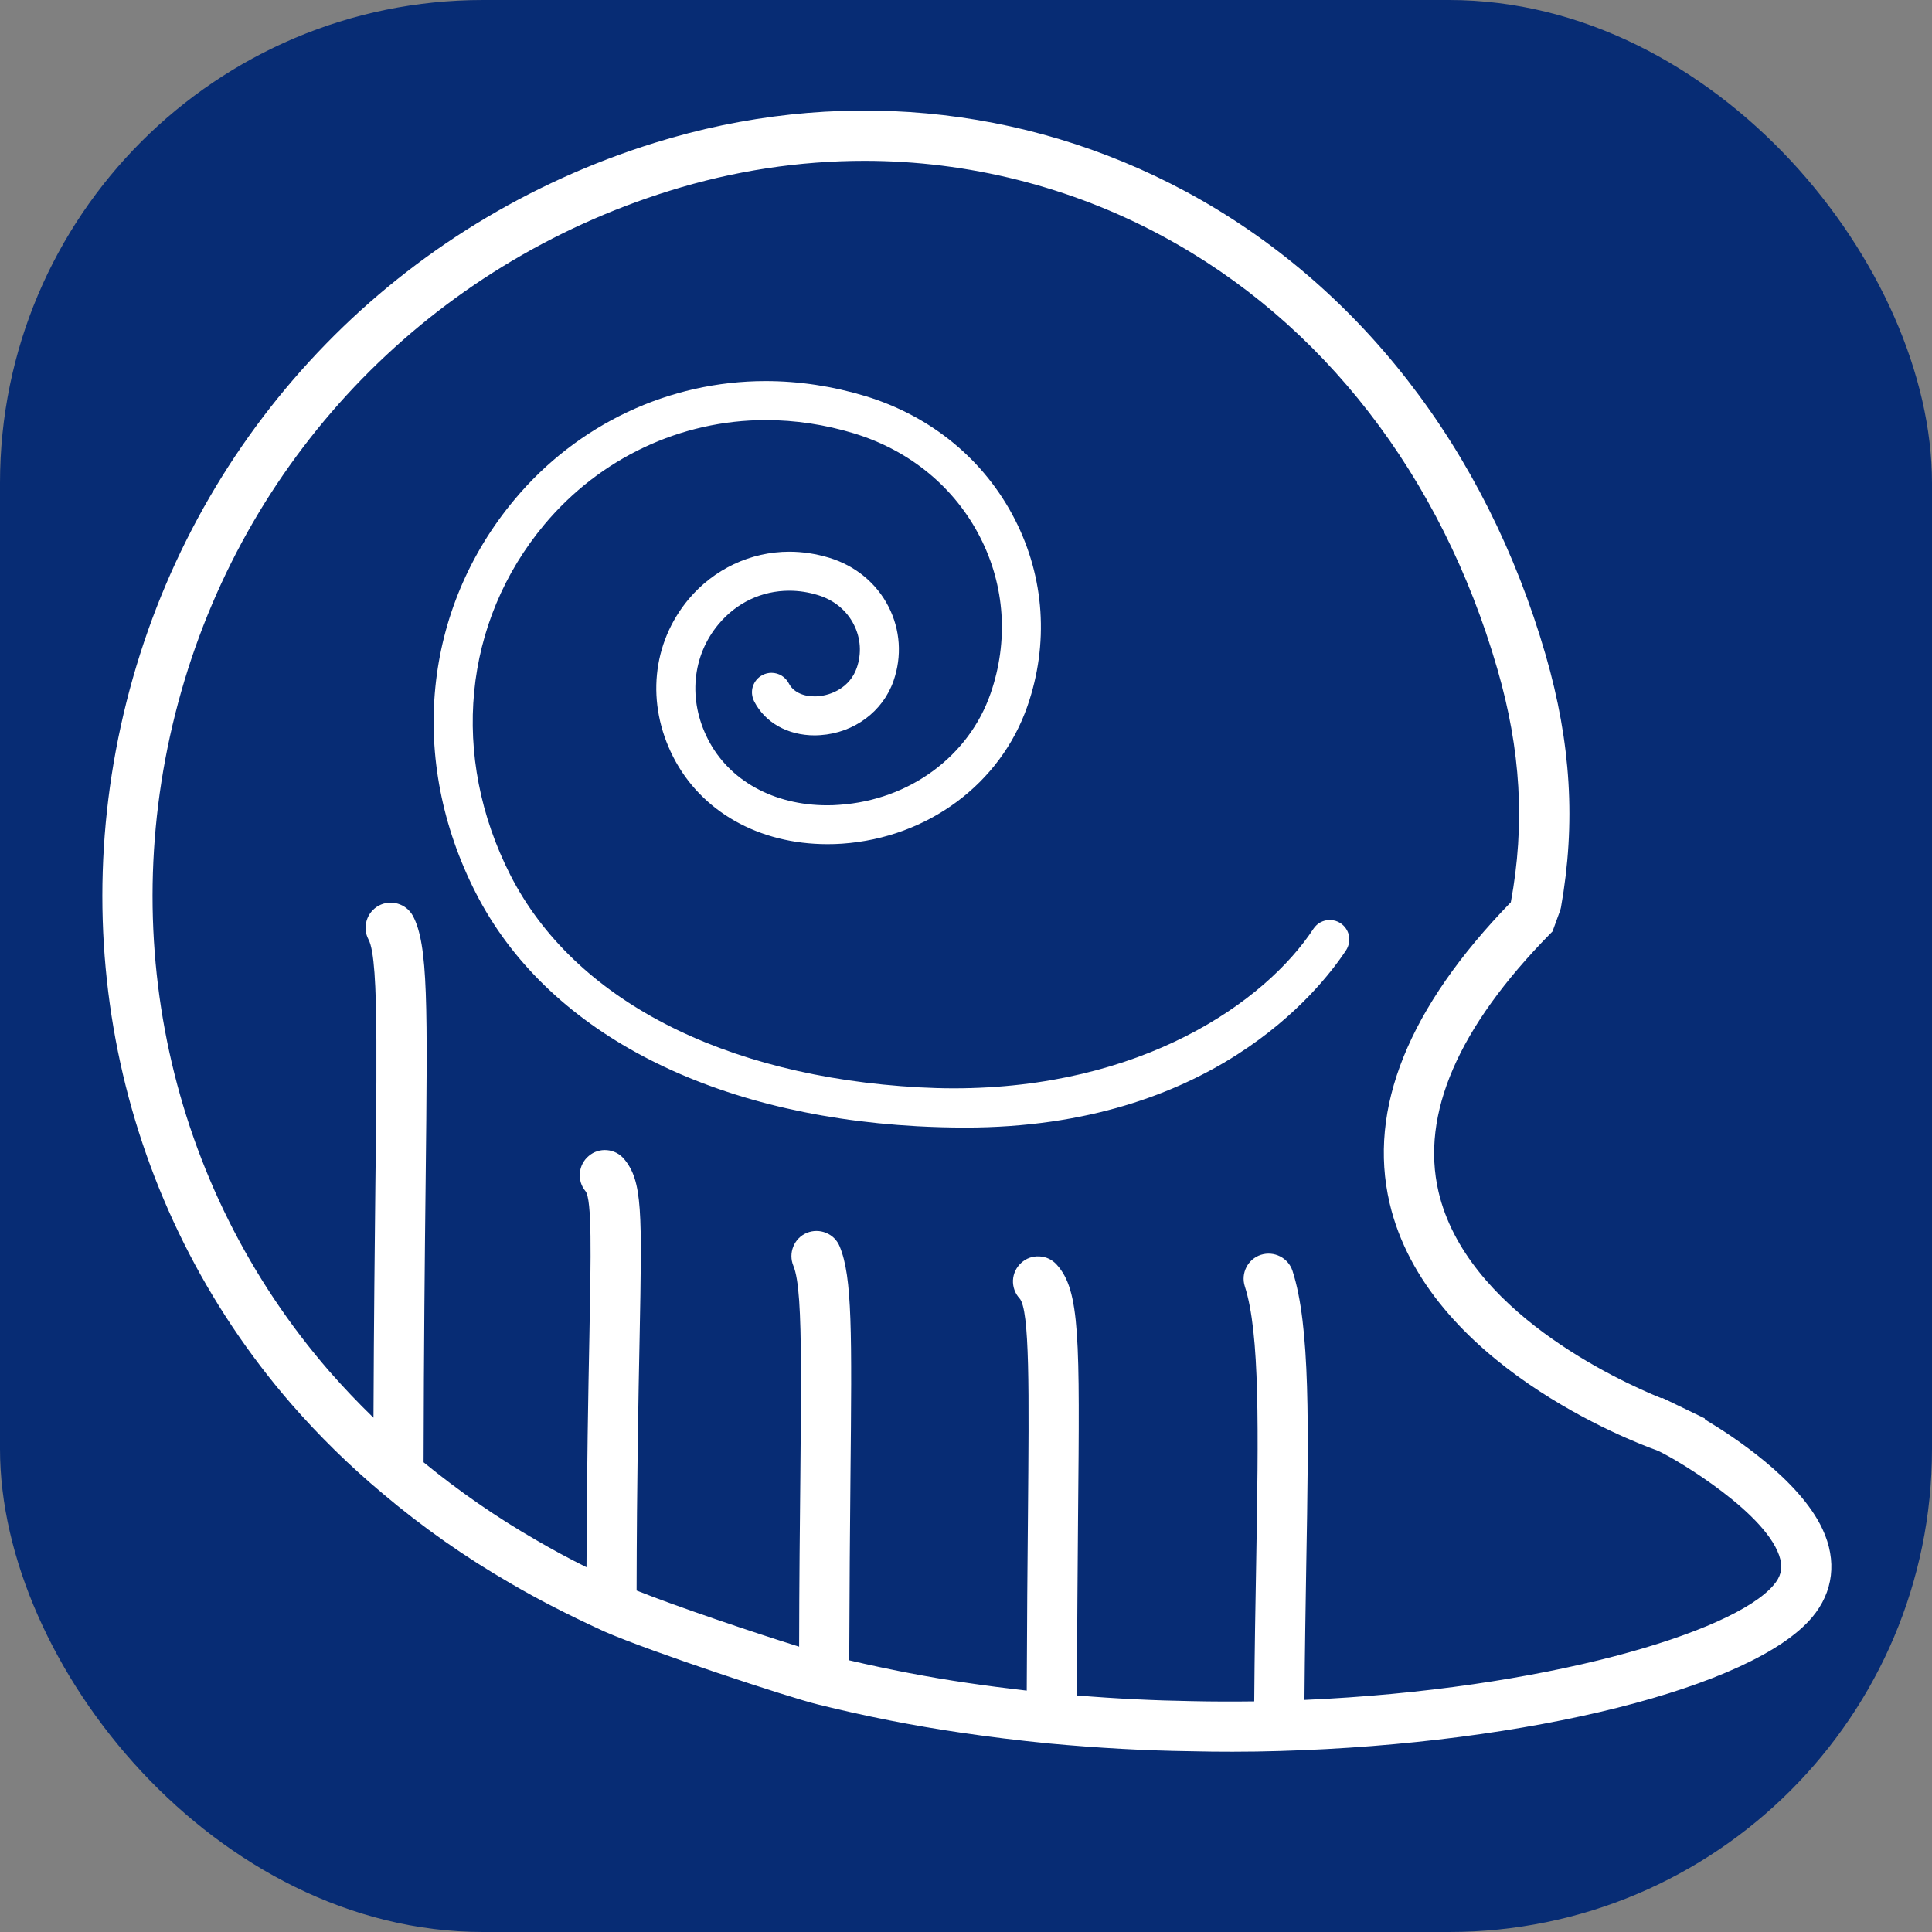 <?xml version="1.0" encoding="UTF-8"?>
<svg width="16px" height="16px" viewBox="0 0 16 16" version="1.1" xmlns="http://www.w3.org/2000/svg" xmlns:xlink="http://www.w3.org/1999/xlink">
    <rect x="0" y="0" width="16" height="16" fill="#808080" stroke="none"/>
    <title>Group</title>
    <g id="Symbols" stroke="none" stroke-width="1" fill="none" fill-rule="evenodd">
        <g id="Group">
            <rect id="Rectangle" fill="#072C74" x="0" y="0" width="16" height="16" rx="4"></rect>
            <path d="M5.421,1.183 C6.911,0.719 8.473,0.862 9.82,1.586 C11.248,2.355 12.306,3.717 12.8,5.423 C13.011,6.152 13.051,6.817 12.927,7.516 L12.927,7.516 L12.921,7.539 L12.857,7.714 L12.836,7.735 C12.075,8.51 11.764,9.228 11.913,9.869 C12.142,10.852 13.387,11.428 13.758,11.579 L13.758,11.579 L13.765,11.576 L14.117,11.746 L14.122,11.757 C14.346,11.89 14.902,12.252 15.094,12.665 C15.215,12.925 15.184,13.184 15.007,13.394 C14.518,13.975 12.665,14.441 10.6,14.501 C10.473,14.505 10.342,14.507 10.206,14.507 C10.095,14.507 9.98,14.506 9.86,14.503 C9.484,14.498 9.091,14.476 8.691,14.439 C8.428,14.413 8.179,14.382 7.95,14.348 C7.561,14.291 7.166,14.213 6.775,14.116 C6.532,14.057 5.391,13.68 5.004,13.511 L5.004,13.511 L4.974,13.497 C4.698,13.37 4.453,13.244 4.229,13.113 C3.851,12.895 3.493,12.643 3.166,12.366 C2.896,12.14 2.643,11.892 2.414,11.629 C0.988,9.986 0.497,7.737 1.101,5.613 C1.705,3.493 3.32,1.836 5.421,1.183 Z M7.16,1.332 C6.618,1.332 6.074,1.415 5.545,1.58 C3.578,2.192 2.066,3.742 1.501,5.727 C0.935,7.715 1.394,9.82 2.728,11.357 C2.842,11.487 2.964,11.616 3.093,11.741 C3.096,10.935 3.104,10.277 3.109,9.781 C3.113,9.473 3.116,9.197 3.117,8.955 L3.117,8.619 C3.115,8.154 3.099,7.868 3.052,7.781 C2.998,7.68 3.037,7.554 3.137,7.5 C3.238,7.446 3.364,7.484 3.419,7.584 C3.547,7.823 3.541,8.317 3.525,9.783 C3.518,10.393 3.51,11.146 3.508,12.11 C3.799,12.348 4.111,12.565 4.438,12.753 C4.568,12.829 4.706,12.904 4.857,12.979 C4.86,12.146 4.872,11.53 4.881,11.071 C4.894,10.386 4.903,9.936 4.849,9.865 C4.776,9.778 4.788,9.646 4.876,9.573 C4.918,9.537 4.972,9.52 5.028,9.525 C5.083,9.53 5.133,9.556 5.169,9.599 C5.322,9.783 5.317,10.032 5.297,11.079 C5.287,11.573 5.274,12.244 5.272,13.172 C5.602,13.304 6.245,13.521 6.618,13.637 C6.619,13.087 6.624,12.622 6.628,12.239 C6.63,12.02 6.632,11.822 6.633,11.645 L6.633,11.317 C6.631,10.866 6.617,10.594 6.57,10.482 C6.549,10.431 6.549,10.374 6.57,10.323 C6.591,10.271 6.631,10.231 6.682,10.21 C6.733,10.189 6.79,10.189 6.841,10.21 C6.893,10.231 6.933,10.271 6.954,10.323 C7.059,10.576 7.055,11.03 7.043,12.243 C7.039,12.651 7.035,13.152 7.033,13.75 C7.362,13.827 7.69,13.89 8.011,13.937 C8.166,13.96 8.33,13.981 8.503,14.001 C8.505,13.429 8.509,12.947 8.513,12.552 C8.522,11.525 8.529,10.846 8.443,10.752 C8.406,10.712 8.387,10.658 8.389,10.603 C8.392,10.547 8.416,10.496 8.457,10.459 C8.498,10.421 8.55,10.402 8.607,10.405 C8.662,10.407 8.713,10.431 8.751,10.473 C8.946,10.687 8.942,11.083 8.928,12.555 C8.925,12.959 8.92,13.453 8.919,14.041 C9.246,14.068 9.565,14.083 9.868,14.088 C10.05,14.092 10.221,14.092 10.387,14.09 C10.39,13.67 10.397,13.273 10.403,12.948 C10.422,11.841 10.435,11.043 10.309,10.653 C10.274,10.544 10.334,10.427 10.442,10.392 C10.552,10.357 10.669,10.417 10.704,10.525 C10.852,10.981 10.838,11.809 10.818,12.955 C10.813,13.275 10.806,13.665 10.803,14.078 C12.786,13.991 14.356,13.522 14.689,13.126 C14.747,13.058 14.763,12.994 14.744,12.914 C14.653,12.544 13.888,12.087 13.731,12.015 L13.731,12.015 L13.716,12.009 C13.529,11.942 11.818,11.295 11.508,9.963 C11.326,9.182 11.664,8.345 12.512,7.472 C12.631,6.827 12.595,6.211 12.4,5.539 C11.938,3.941 10.952,2.667 9.623,1.953 C8.868,1.546 8.016,1.332 7.16,1.332 Z M6.34,3.156 C6.617,3.156 6.894,3.198 7.166,3.28 C7.714,3.447 8.154,3.81 8.406,4.304 C8.651,4.784 8.687,5.333 8.509,5.847 C8.286,6.491 7.683,6.938 6.974,6.987 C6.934,6.99 6.893,6.991 6.853,6.991 C6.284,6.991 5.806,6.721 5.575,6.268 C5.35,5.826 5.399,5.326 5.703,4.962 C5.912,4.713 6.216,4.569 6.537,4.569 C6.647,4.569 6.758,4.586 6.867,4.619 C7.084,4.685 7.259,4.829 7.359,5.025 C7.456,5.216 7.471,5.433 7.4,5.638 C7.312,5.892 7.074,6.069 6.795,6.088 C6.779,6.089 6.763,6.09 6.747,6.09 C6.523,6.09 6.335,5.984 6.245,5.807 C6.226,5.768 6.222,5.725 6.235,5.684 C6.249,5.643 6.277,5.609 6.316,5.59 C6.338,5.578 6.364,5.572 6.389,5.572 C6.45,5.572 6.505,5.606 6.533,5.66 C6.567,5.727 6.646,5.767 6.744,5.767 C6.753,5.767 6.763,5.767 6.773,5.766 C6.887,5.758 7.039,5.692 7.095,5.532 C7.137,5.411 7.128,5.284 7.071,5.172 C7.012,5.055 6.906,4.968 6.773,4.928 C6.695,4.904 6.616,4.892 6.537,4.892 C6.308,4.892 6.1,4.991 5.951,5.169 C5.731,5.432 5.697,5.797 5.863,6.122 C6.037,6.464 6.407,6.669 6.851,6.669 C6.884,6.669 6.918,6.668 6.952,6.665 C7.532,6.625 8.024,6.263 8.204,5.742 C8.353,5.311 8.323,4.852 8.118,4.451 C7.907,4.036 7.535,3.73 7.072,3.589 C6.832,3.516 6.586,3.479 6.341,3.479 C5.637,3.479 4.969,3.794 4.509,4.343 C3.834,5.15 3.726,6.263 4.227,7.248 C4.751,8.275 5.985,8.915 7.613,9.005 C7.708,9.01 7.803,9.013 7.897,9.013 C9.456,9.013 10.477,8.301 10.878,7.691 C10.908,7.646 10.958,7.619 11.013,7.619 C11.044,7.619 11.075,7.628 11.101,7.645 C11.137,7.669 11.162,7.705 11.171,7.747 C11.179,7.79 11.171,7.833 11.148,7.869 C10.921,8.213 10.024,9.338 7.994,9.338 C7.86,9.338 7.725,9.334 7.595,9.327 C5.849,9.231 4.517,8.526 3.94,7.394 C3.378,6.292 3.502,5.044 4.262,4.136 C4.783,3.513 5.541,3.156 6.34,3.156 Z" id="Combined-Shape" fill="#FFFFFF"></path>
        </g>
    </g>
</svg>
